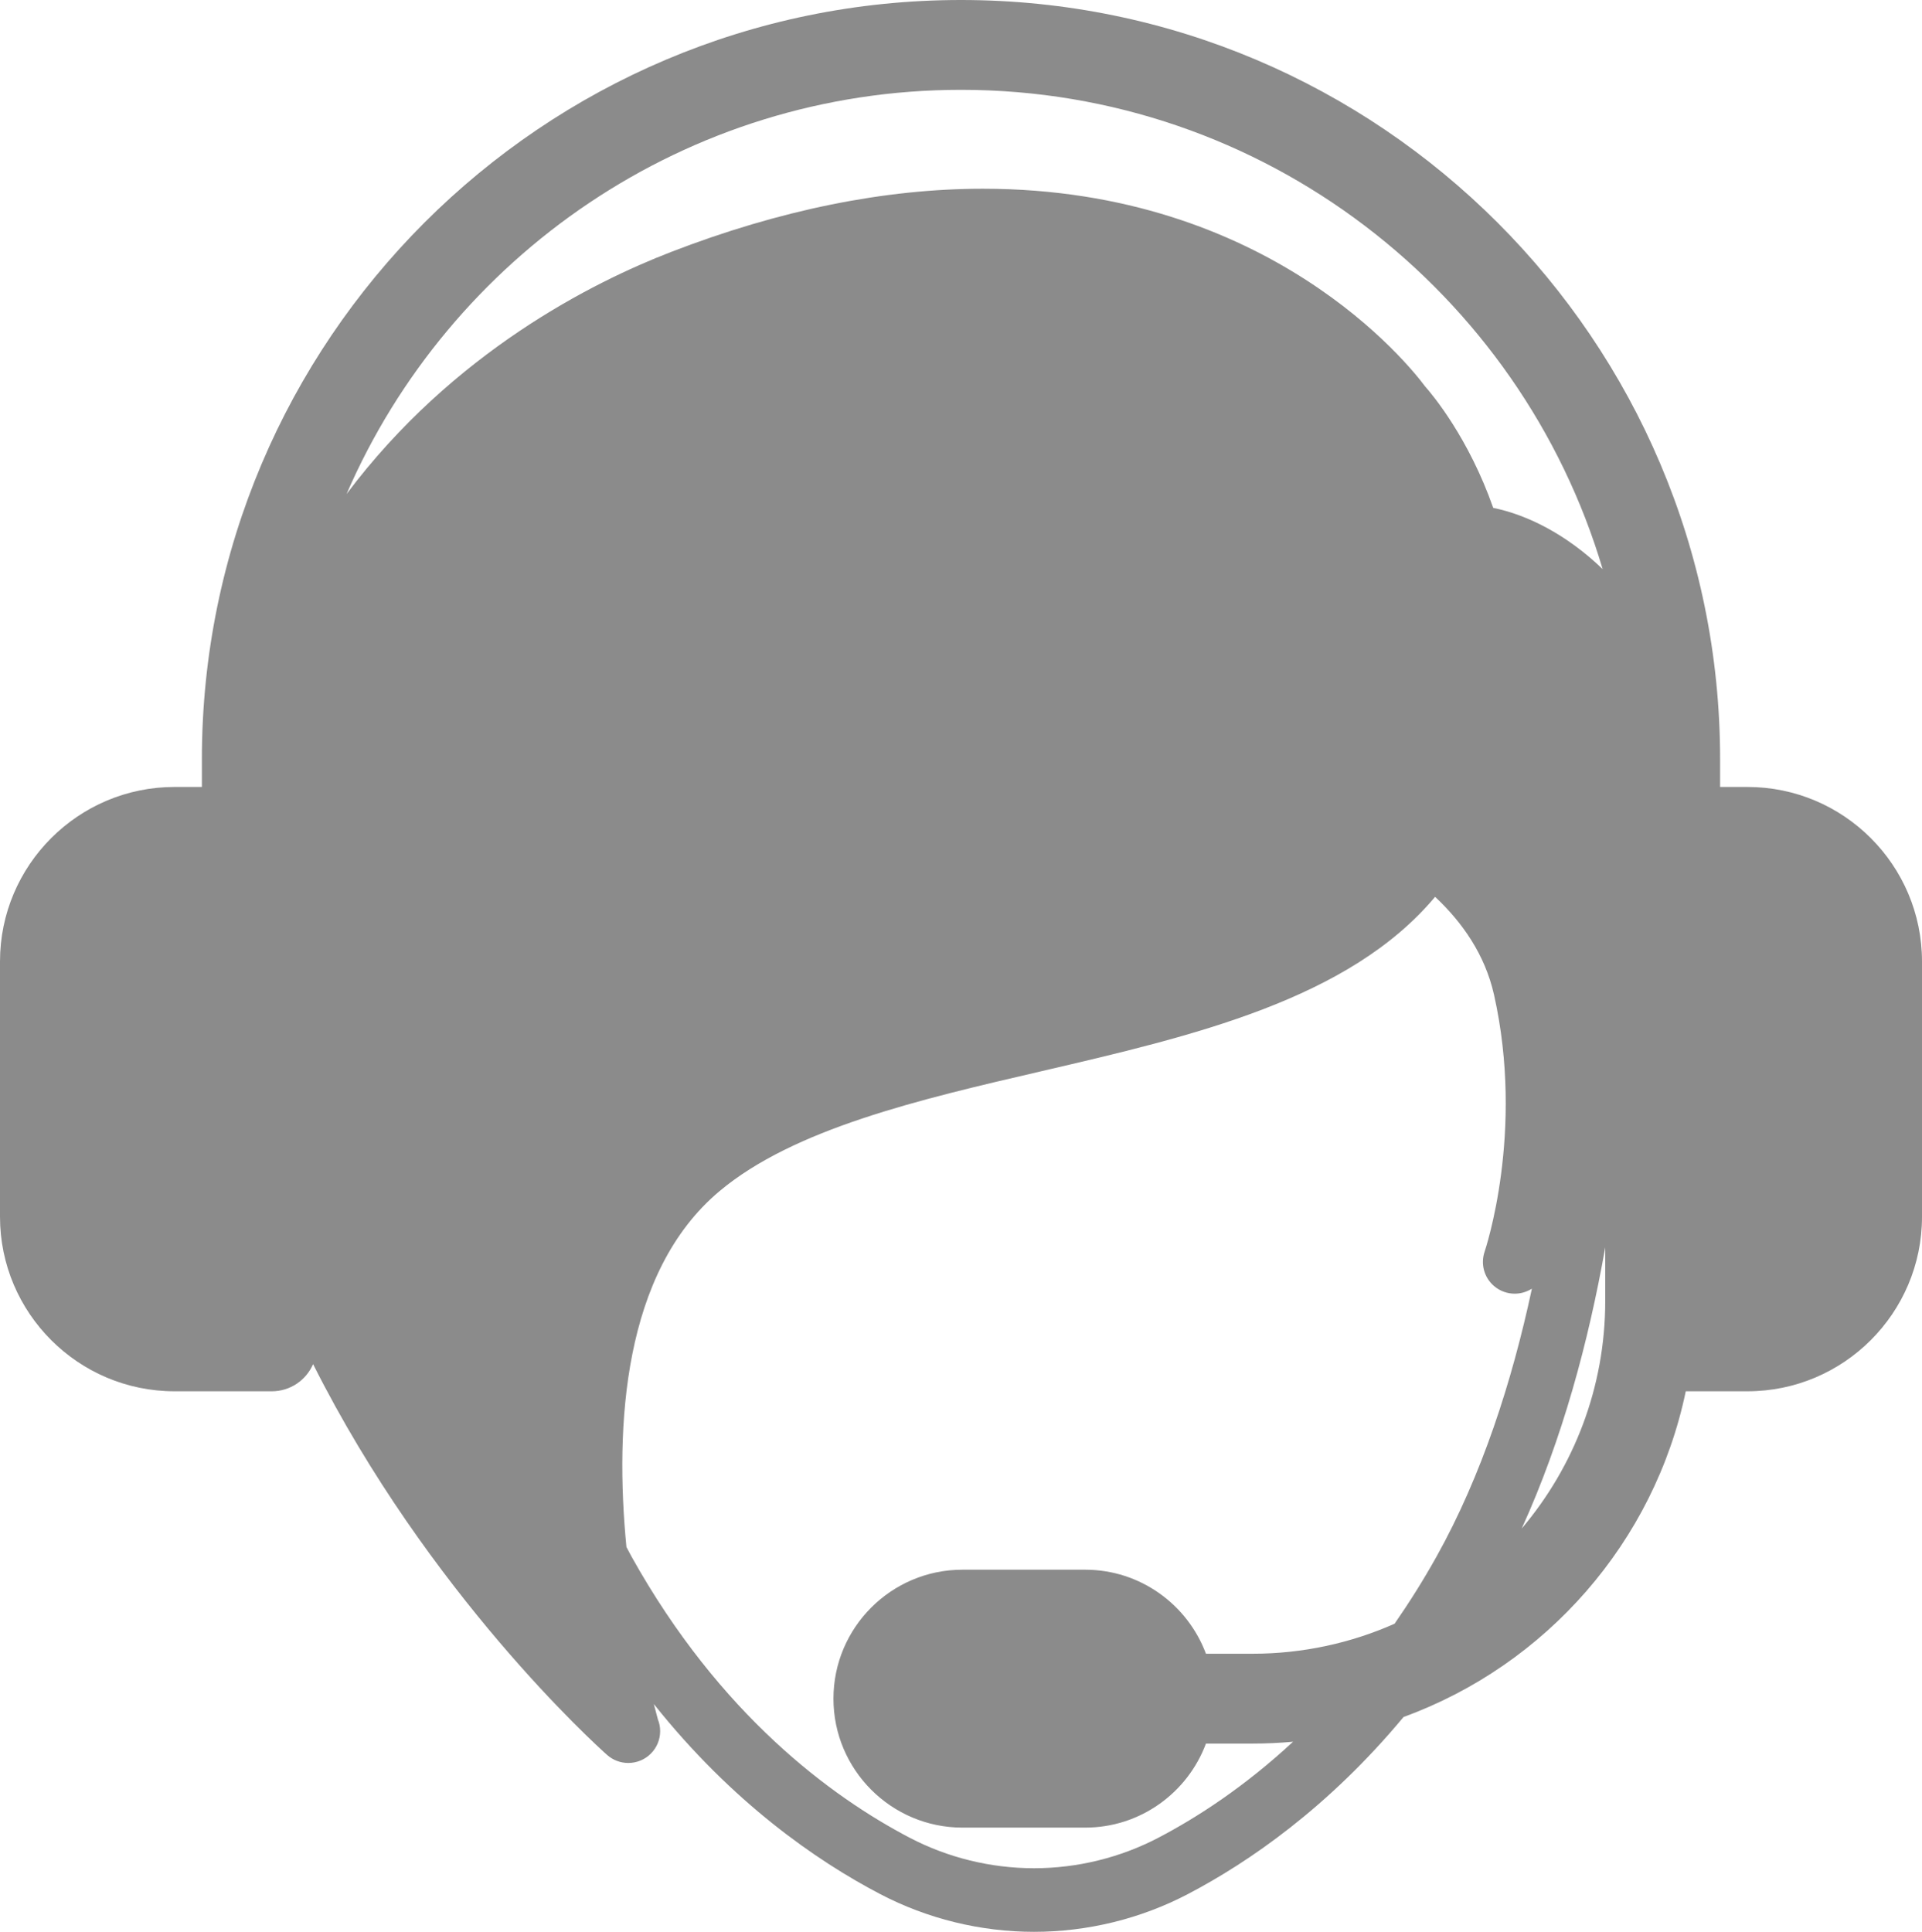 <?xml version="1.0" encoding="iso-8859-1"?>
<!-- Generator: Adobe Illustrator 23.0.0, SVG Export Plug-In . SVG Version: 6.00 Build 0)  -->
<svg version="1.1" id="&#x421;&#x43B;&#x43E;&#x439;_1"
	 xmlns="http://www.w3.org/2000/svg" xmlns:xlink="http://www.w3.org/1999/xlink" x="0px" y="0px" viewBox="0 0 171.172 172.047"
	 style="enable-background:new 0 0 171.172 172.047;" xml:space="preserve">
<g>
	<g>
		<path style="fill:#8B8B8B;" d="M155.629,70.086h-2.438v-2.481C153.191,30.328,122.863,0,85.586,0S17.98,30.328,17.98,67.605v2.481
			h-2.437C6.973,70.086,0,77.058,0,85.629v22.734c0,8.57,6.973,15.543,15.543,15.543h8.664c1.648,0,3.063-0.996,3.676-2.418
			c10.262,20.418,25.191,33.922,26.179,34.801c0.536,0.476,1.208,0.719,1.883,0.719c0.008,0,0.012,0,0.016,0
			c1.562,0,2.832-1.27,2.832-2.832c0-0.372-0.07-0.727-0.203-1.051c-0.07-0.262-0.199-0.727-0.36-1.363
			c6.981,8.765,14.473,13.949,20.161,16.925c4.203,2.2,8.941,3.36,13.699,3.36c4.758,0,9.496-1.16,13.699-3.36
			c5.43-2.843,12.504-7.711,19.211-15.773c12.676-4.617,22.336-15.57,25.133-29.008h5.496c8.57,0,15.543-6.973,15.543-15.543V85.629
			C171.172,77.058,164.199,70.086,155.629,70.086L155.629,70.086z M30.863,44C40.027,22.844,61.102,8,85.586,8
			c26.988,0,49.832,18.035,57.144,42.683c-3.191-3.07-6.675-4.824-9.746-5.453c-2.175-6.199-5.379-10.043-6.086-10.843
			c-1.339-1.801-13.808-17.579-39.359-17.579c-8.75,0-18.105,1.895-27.797,5.641C52.828,25.117,40.344,31.363,30.863,44L30.863,44z
			 M103.164,163.668c-3.398,1.777-7.226,2.715-11.074,2.715c-3.848,0-7.676-0.938-11.074-2.715
			c-6.961-3.645-16.914-10.946-24.774-25.043c-0.156-0.281-0.301-0.571-0.453-0.852c-1.047-10.801-0.301-24.48,8.277-31.679
			c6.641-5.575,17.821-8.172,28.629-10.68c13.532-3.145,27.446-6.383,35.114-15.543c2.41,2.254,4.437,5.129,5.246,8.715
			c2.746,12.234-0.782,22.718-0.828,22.863c-0.387,1.105-0.055,2.328,0.832,3.086c0.527,0.449,1.179,0.68,1.839,0.68
			c0.461,0,0.922-0.114,1.344-0.34c0.028-0.016,0.098-0.055,0.188-0.106c-1.778,8.301-4.461,16.629-8.492,23.856
			c-1.204,2.156-2.458,4.137-3.739,5.984c-3.875,1.715-8.156,2.672-12.656,2.672h-4.141c-1.632-4.363-5.828-7.484-10.754-7.484
			H85.711c-6.332,0-11.484,5.152-11.484,11.484c0,6.332,5.152,11.484,11.484,11.484h10.937c4.926,0,9.125-3.121,10.754-7.484h4.141
			c1.219,0,2.426-0.055,3.617-0.164C110.836,159.129,106.629,161.855,103.164,163.668L103.164,163.668z M135.523,136.129
			c3.614-7.942,5.95-16.637,7.438-25.039v4.769C142.961,123.578,140.16,130.652,135.523,136.129L135.523,136.129z M135.523,136.129"
			/>
	</g>
</g>
</svg>
